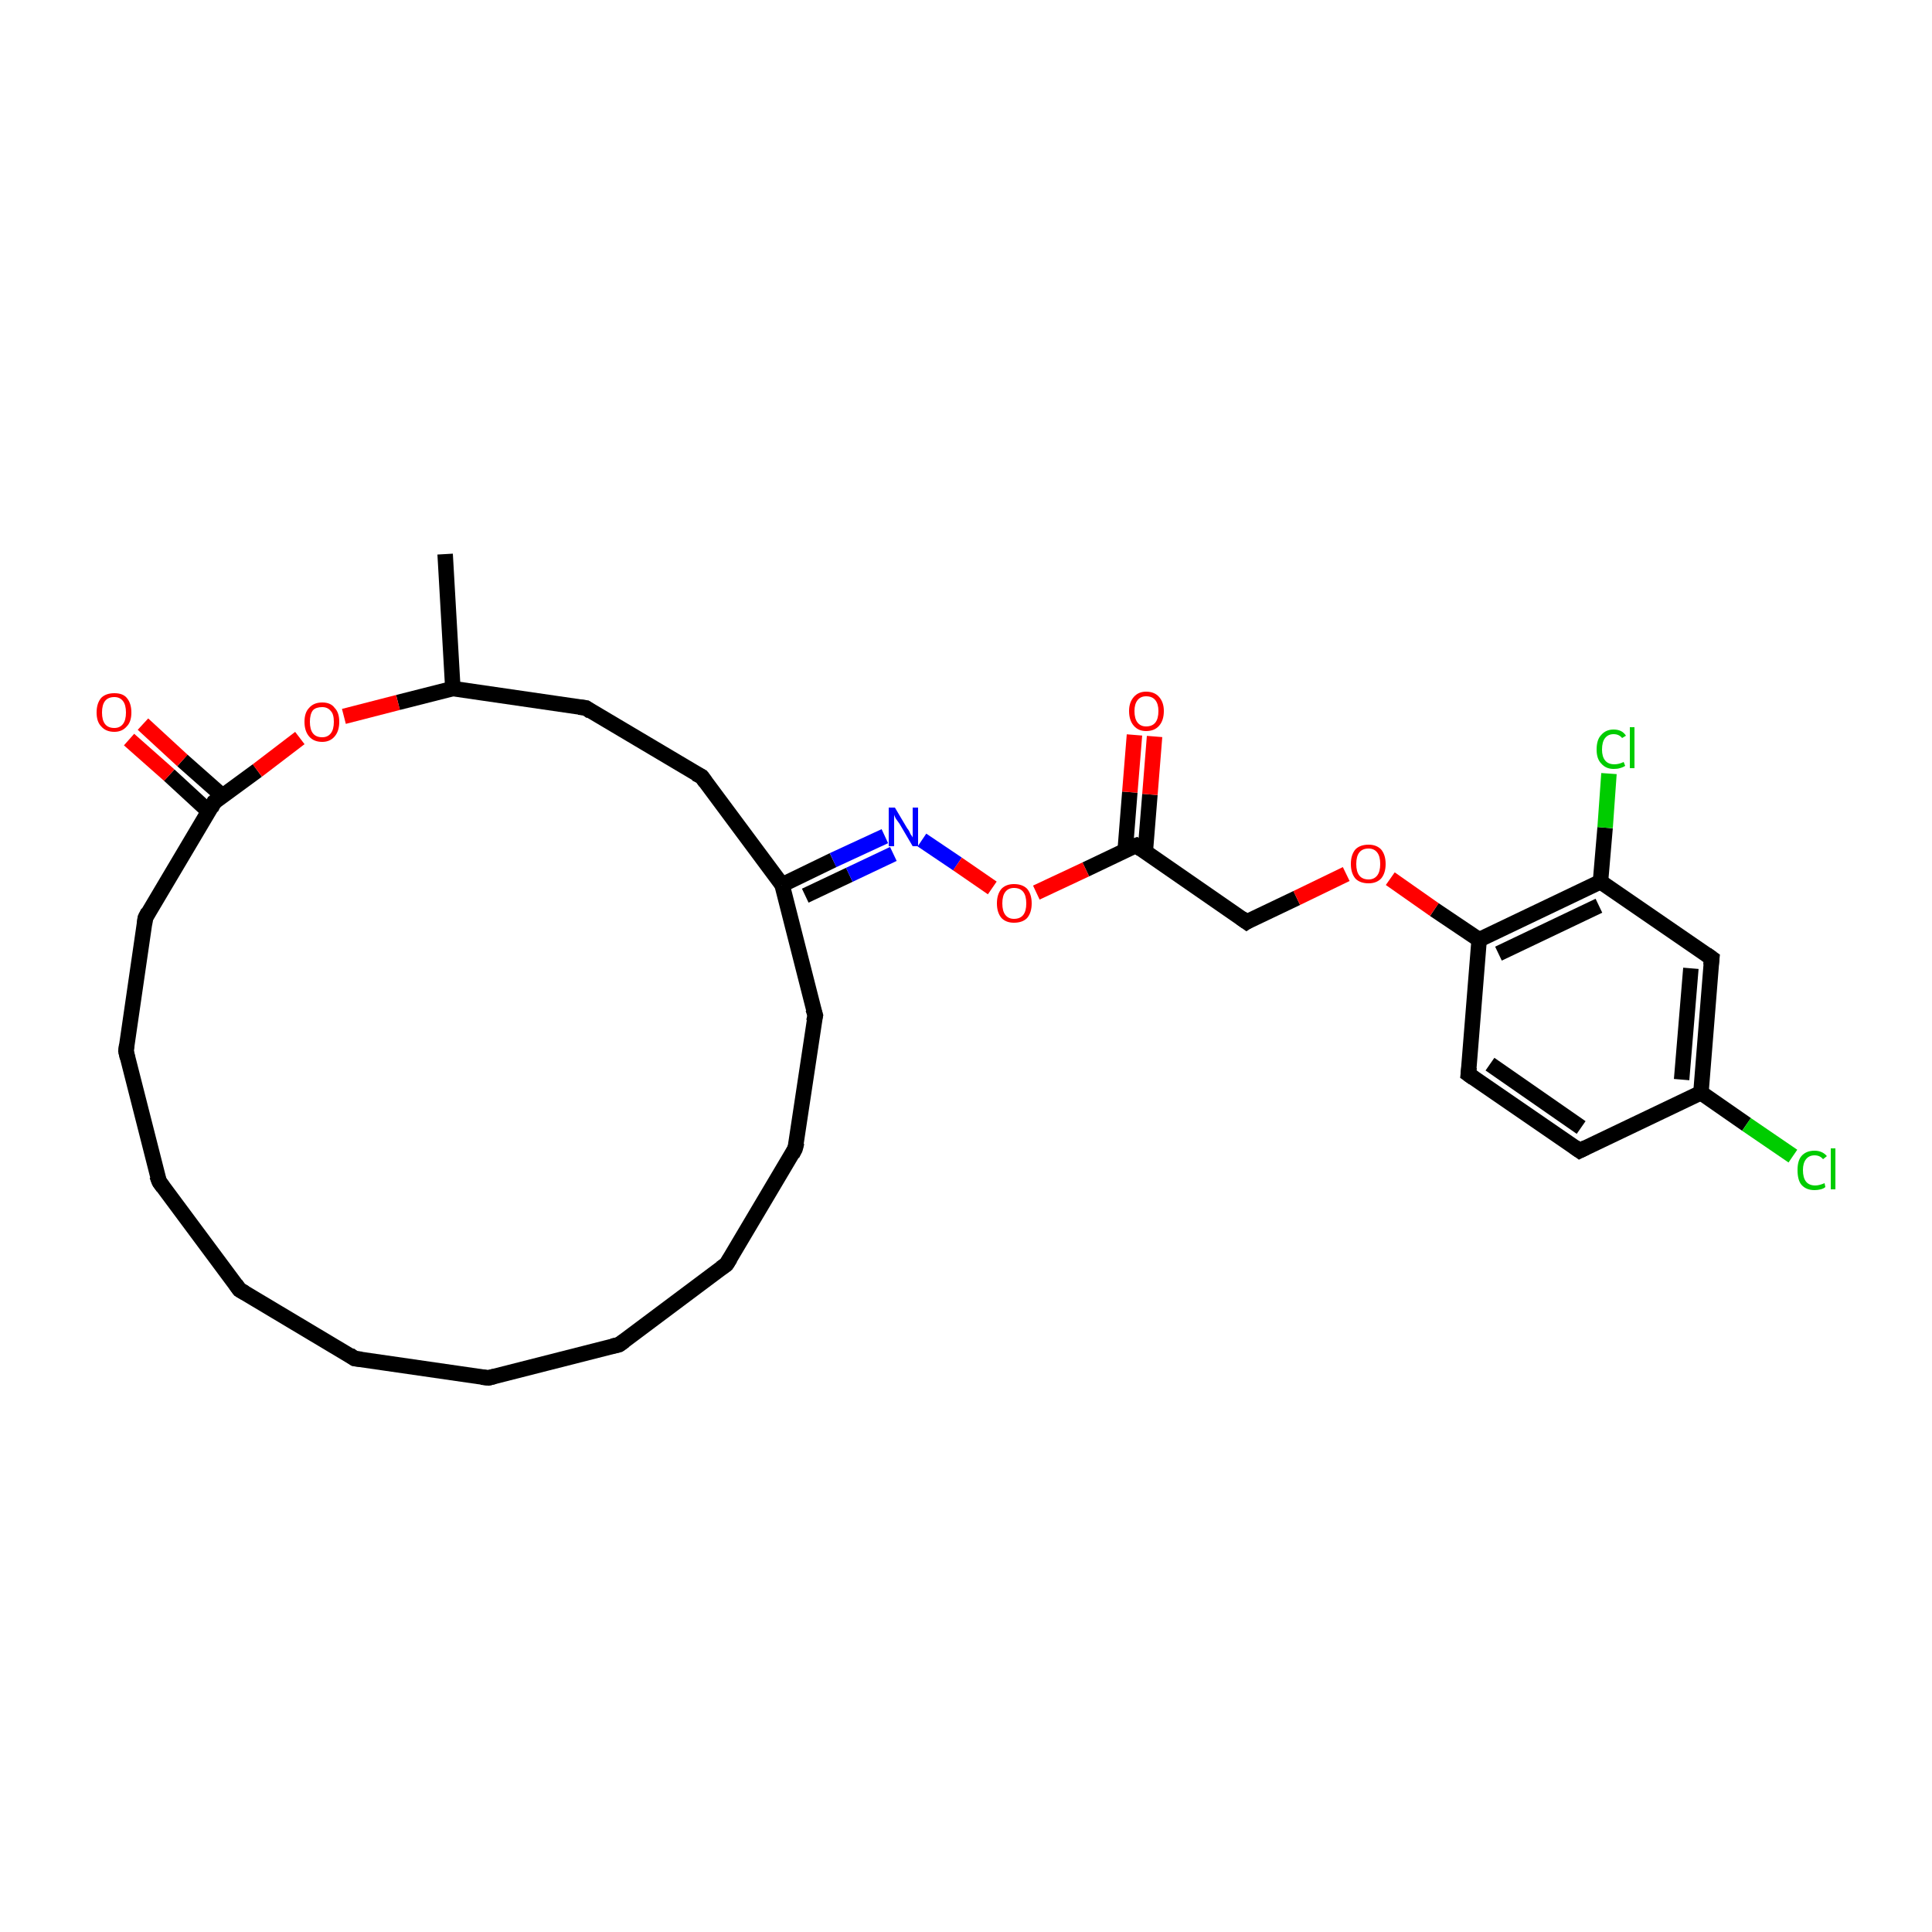 <?xml version='1.0' encoding='iso-8859-1'?>
<svg version='1.1' baseProfile='full'
              xmlns='http://www.w3.org/2000/svg'
                      xmlns:rdkit='http://www.rdkit.org/xml'
                      xmlns:xlink='http://www.w3.org/1999/xlink'
                  xml:space='preserve'
width='250px' height='250px' viewBox='0 0 250 250'>
<!-- END OF HEADER -->
<rect style='opacity:1.0;fill:#FFFFFF;stroke:none' width='250.0' height='250.0' x='0.0' y='0.0'> </rect>
<path class='bond-0 atom-0 atom-17' d='M 57.6,71.7 L 58.6,89.1' style='fill:none;fill-rule:evenodd;stroke:#000000;stroke-width:2.0px;stroke-linecap:butt;stroke-linejoin:miter;stroke-opacity:1' />
<path class='bond-1 atom-1 atom-2' d='M 63.2,178.3 L 45.9,175.8' style='fill:none;fill-rule:evenodd;stroke:#000000;stroke-width:2.0px;stroke-linecap:butt;stroke-linejoin:miter;stroke-opacity:1' />
<path class='bond-2 atom-1 atom-3' d='M 63.2,178.3 L 80.1,174.0' style='fill:none;fill-rule:evenodd;stroke:#000000;stroke-width:2.0px;stroke-linecap:butt;stroke-linejoin:miter;stroke-opacity:1' />
<path class='bond-3 atom-2 atom-4' d='M 45.9,175.8 L 31.0,166.9' style='fill:none;fill-rule:evenodd;stroke:#000000;stroke-width:2.0px;stroke-linecap:butt;stroke-linejoin:miter;stroke-opacity:1' />
<path class='bond-4 atom-3 atom-5' d='M 80.1,174.0 L 94.0,163.6' style='fill:none;fill-rule:evenodd;stroke:#000000;stroke-width:2.0px;stroke-linecap:butt;stroke-linejoin:miter;stroke-opacity:1' />
<path class='bond-5 atom-4 atom-6' d='M 31.0,166.9 L 20.6,152.9' style='fill:none;fill-rule:evenodd;stroke:#000000;stroke-width:2.0px;stroke-linecap:butt;stroke-linejoin:miter;stroke-opacity:1' />
<path class='bond-6 atom-5 atom-7' d='M 94.0,163.6 L 102.9,148.6' style='fill:none;fill-rule:evenodd;stroke:#000000;stroke-width:2.0px;stroke-linecap:butt;stroke-linejoin:miter;stroke-opacity:1' />
<path class='bond-7 atom-6 atom-8' d='M 20.6,152.9 L 16.3,136.0' style='fill:none;fill-rule:evenodd;stroke:#000000;stroke-width:2.0px;stroke-linecap:butt;stroke-linejoin:miter;stroke-opacity:1' />
<path class='bond-8 atom-7 atom-9' d='M 102.9,148.6 L 105.5,131.4' style='fill:none;fill-rule:evenodd;stroke:#000000;stroke-width:2.0px;stroke-linecap:butt;stroke-linejoin:miter;stroke-opacity:1' />
<path class='bond-9 atom-8 atom-10' d='M 16.3,136.0 L 18.8,118.8' style='fill:none;fill-rule:evenodd;stroke:#000000;stroke-width:2.0px;stroke-linecap:butt;stroke-linejoin:miter;stroke-opacity:1' />
<path class='bond-10 atom-9 atom-19' d='M 105.5,131.4 L 101.2,114.5' style='fill:none;fill-rule:evenodd;stroke:#000000;stroke-width:2.0px;stroke-linecap:butt;stroke-linejoin:miter;stroke-opacity:1' />
<path class='bond-11 atom-10 atom-22' d='M 18.8,118.8 L 27.7,103.8' style='fill:none;fill-rule:evenodd;stroke:#000000;stroke-width:2.0px;stroke-linecap:butt;stroke-linejoin:miter;stroke-opacity:1' />
<path class='bond-12 atom-11 atom-13' d='M 75.8,91.6 L 90.8,100.5' style='fill:none;fill-rule:evenodd;stroke:#000000;stroke-width:2.0px;stroke-linecap:butt;stroke-linejoin:miter;stroke-opacity:1' />
<path class='bond-13 atom-11 atom-17' d='M 75.8,91.6 L 58.6,89.1' style='fill:none;fill-rule:evenodd;stroke:#000000;stroke-width:2.0px;stroke-linecap:butt;stroke-linejoin:miter;stroke-opacity:1' />
<path class='bond-14 atom-12 atom-14' d='M 204.4,148.9 L 190.0,139.0' style='fill:none;fill-rule:evenodd;stroke:#000000;stroke-width:2.0px;stroke-linecap:butt;stroke-linejoin:miter;stroke-opacity:1' />
<path class='bond-14 atom-12 atom-14' d='M 204.6,145.9 L 192.8,137.7' style='fill:none;fill-rule:evenodd;stroke:#000000;stroke-width:2.0px;stroke-linecap:butt;stroke-linejoin:miter;stroke-opacity:1' />
<path class='bond-15 atom-12 atom-18' d='M 204.4,148.9 L 220.1,141.4' style='fill:none;fill-rule:evenodd;stroke:#000000;stroke-width:2.0px;stroke-linecap:butt;stroke-linejoin:miter;stroke-opacity:1' />
<path class='bond-16 atom-13 atom-19' d='M 90.8,100.5 L 101.2,114.5' style='fill:none;fill-rule:evenodd;stroke:#000000;stroke-width:2.0px;stroke-linecap:butt;stroke-linejoin:miter;stroke-opacity:1' />
<path class='bond-17 atom-14 atom-21' d='M 190.0,139.0 L 191.4,121.6' style='fill:none;fill-rule:evenodd;stroke:#000000;stroke-width:2.0px;stroke-linecap:butt;stroke-linejoin:miter;stroke-opacity:1' />
<path class='bond-18 atom-15 atom-18' d='M 221.5,124.0 L 220.1,141.4' style='fill:none;fill-rule:evenodd;stroke:#000000;stroke-width:2.0px;stroke-linecap:butt;stroke-linejoin:miter;stroke-opacity:1' />
<path class='bond-18 atom-15 atom-18' d='M 218.8,125.3 L 217.6,139.7' style='fill:none;fill-rule:evenodd;stroke:#000000;stroke-width:2.0px;stroke-linecap:butt;stroke-linejoin:miter;stroke-opacity:1' />
<path class='bond-19 atom-15 atom-20' d='M 221.5,124.0 L 207.1,114.1' style='fill:none;fill-rule:evenodd;stroke:#000000;stroke-width:2.0px;stroke-linecap:butt;stroke-linejoin:miter;stroke-opacity:1' />
<path class='bond-20 atom-16 atom-23' d='M 161.3,119.3 L 147.0,109.4' style='fill:none;fill-rule:evenodd;stroke:#000000;stroke-width:2.0px;stroke-linecap:butt;stroke-linejoin:miter;stroke-opacity:1' />
<path class='bond-21 atom-16 atom-29' d='M 161.3,119.3 L 167.8,116.2' style='fill:none;fill-rule:evenodd;stroke:#000000;stroke-width:2.0px;stroke-linecap:butt;stroke-linejoin:miter;stroke-opacity:1' />
<path class='bond-21 atom-16 atom-29' d='M 167.8,116.2 L 174.2,113.1' style='fill:none;fill-rule:evenodd;stroke:#FF0000;stroke-width:2.0px;stroke-linecap:butt;stroke-linejoin:miter;stroke-opacity:1' />
<path class='bond-22 atom-17 atom-30' d='M 58.6,89.1 L 51.5,90.9' style='fill:none;fill-rule:evenodd;stroke:#000000;stroke-width:2.0px;stroke-linecap:butt;stroke-linejoin:miter;stroke-opacity:1' />
<path class='bond-22 atom-17 atom-30' d='M 51.5,90.9 L 44.5,92.7' style='fill:none;fill-rule:evenodd;stroke:#FF0000;stroke-width:2.0px;stroke-linecap:butt;stroke-linejoin:miter;stroke-opacity:1' />
<path class='bond-23 atom-18 atom-24' d='M 220.1,141.4 L 226.0,145.5' style='fill:none;fill-rule:evenodd;stroke:#000000;stroke-width:2.0px;stroke-linecap:butt;stroke-linejoin:miter;stroke-opacity:1' />
<path class='bond-23 atom-18 atom-24' d='M 226.0,145.5 L 232.0,149.6' style='fill:none;fill-rule:evenodd;stroke:#00CC00;stroke-width:2.0px;stroke-linecap:butt;stroke-linejoin:miter;stroke-opacity:1' />
<path class='bond-24 atom-19 atom-26' d='M 101.2,114.5 L 107.8,111.3' style='fill:none;fill-rule:evenodd;stroke:#000000;stroke-width:2.0px;stroke-linecap:butt;stroke-linejoin:miter;stroke-opacity:1' />
<path class='bond-24 atom-19 atom-26' d='M 107.8,111.3 L 114.5,108.2' style='fill:none;fill-rule:evenodd;stroke:#0000FF;stroke-width:2.0px;stroke-linecap:butt;stroke-linejoin:miter;stroke-opacity:1' />
<path class='bond-24 atom-19 atom-26' d='M 104.2,115.9 L 109.9,113.2' style='fill:none;fill-rule:evenodd;stroke:#000000;stroke-width:2.0px;stroke-linecap:butt;stroke-linejoin:miter;stroke-opacity:1' />
<path class='bond-24 atom-19 atom-26' d='M 109.9,113.2 L 115.6,110.5' style='fill:none;fill-rule:evenodd;stroke:#0000FF;stroke-width:2.0px;stroke-linecap:butt;stroke-linejoin:miter;stroke-opacity:1' />
<path class='bond-25 atom-20 atom-21' d='M 207.1,114.1 L 191.4,121.6' style='fill:none;fill-rule:evenodd;stroke:#000000;stroke-width:2.0px;stroke-linecap:butt;stroke-linejoin:miter;stroke-opacity:1' />
<path class='bond-25 atom-20 atom-21' d='M 206.9,117.2 L 193.9,123.4' style='fill:none;fill-rule:evenodd;stroke:#000000;stroke-width:2.0px;stroke-linecap:butt;stroke-linejoin:miter;stroke-opacity:1' />
<path class='bond-26 atom-20 atom-25' d='M 207.1,114.1 L 207.7,107.1' style='fill:none;fill-rule:evenodd;stroke:#000000;stroke-width:2.0px;stroke-linecap:butt;stroke-linejoin:miter;stroke-opacity:1' />
<path class='bond-26 atom-20 atom-25' d='M 207.7,107.1 L 208.2,100.1' style='fill:none;fill-rule:evenodd;stroke:#00CC00;stroke-width:2.0px;stroke-linecap:butt;stroke-linejoin:miter;stroke-opacity:1' />
<path class='bond-27 atom-21 atom-29' d='M 191.4,121.6 L 185.6,117.7' style='fill:none;fill-rule:evenodd;stroke:#000000;stroke-width:2.0px;stroke-linecap:butt;stroke-linejoin:miter;stroke-opacity:1' />
<path class='bond-27 atom-21 atom-29' d='M 185.6,117.7 L 179.9,113.7' style='fill:none;fill-rule:evenodd;stroke:#FF0000;stroke-width:2.0px;stroke-linecap:butt;stroke-linejoin:miter;stroke-opacity:1' />
<path class='bond-28 atom-22 atom-27' d='M 28.8,103.0 L 23.6,98.4' style='fill:none;fill-rule:evenodd;stroke:#000000;stroke-width:2.0px;stroke-linecap:butt;stroke-linejoin:miter;stroke-opacity:1' />
<path class='bond-28 atom-22 atom-27' d='M 23.6,98.4 L 18.5,93.7' style='fill:none;fill-rule:evenodd;stroke:#FF0000;stroke-width:2.0px;stroke-linecap:butt;stroke-linejoin:miter;stroke-opacity:1' />
<path class='bond-28 atom-22 atom-27' d='M 27.0,105.0 L 21.9,100.3' style='fill:none;fill-rule:evenodd;stroke:#000000;stroke-width:2.0px;stroke-linecap:butt;stroke-linejoin:miter;stroke-opacity:1' />
<path class='bond-28 atom-22 atom-27' d='M 21.9,100.3 L 16.7,95.7' style='fill:none;fill-rule:evenodd;stroke:#FF0000;stroke-width:2.0px;stroke-linecap:butt;stroke-linejoin:miter;stroke-opacity:1' />
<path class='bond-29 atom-22 atom-30' d='M 27.7,103.8 L 33.3,99.7' style='fill:none;fill-rule:evenodd;stroke:#000000;stroke-width:2.0px;stroke-linecap:butt;stroke-linejoin:miter;stroke-opacity:1' />
<path class='bond-29 atom-22 atom-30' d='M 33.3,99.7 L 38.8,95.5' style='fill:none;fill-rule:evenodd;stroke:#FF0000;stroke-width:2.0px;stroke-linecap:butt;stroke-linejoin:miter;stroke-opacity:1' />
<path class='bond-30 atom-23 atom-28' d='M 148.2,110.2 L 148.8,102.8' style='fill:none;fill-rule:evenodd;stroke:#000000;stroke-width:2.0px;stroke-linecap:butt;stroke-linejoin:miter;stroke-opacity:1' />
<path class='bond-30 atom-23 atom-28' d='M 148.8,102.8 L 149.4,95.3' style='fill:none;fill-rule:evenodd;stroke:#FF0000;stroke-width:2.0px;stroke-linecap:butt;stroke-linejoin:miter;stroke-opacity:1' />
<path class='bond-30 atom-23 atom-28' d='M 145.6,110.0 L 146.2,102.5' style='fill:none;fill-rule:evenodd;stroke:#000000;stroke-width:2.0px;stroke-linecap:butt;stroke-linejoin:miter;stroke-opacity:1' />
<path class='bond-30 atom-23 atom-28' d='M 146.2,102.5 L 146.8,95.1' style='fill:none;fill-rule:evenodd;stroke:#FF0000;stroke-width:2.0px;stroke-linecap:butt;stroke-linejoin:miter;stroke-opacity:1' />
<path class='bond-31 atom-23 atom-31' d='M 147.0,109.4 L 140.5,112.5' style='fill:none;fill-rule:evenodd;stroke:#000000;stroke-width:2.0px;stroke-linecap:butt;stroke-linejoin:miter;stroke-opacity:1' />
<path class='bond-31 atom-23 atom-31' d='M 140.5,112.5 L 134.1,115.5' style='fill:none;fill-rule:evenodd;stroke:#FF0000;stroke-width:2.0px;stroke-linecap:butt;stroke-linejoin:miter;stroke-opacity:1' />
<path class='bond-32 atom-26 atom-31' d='M 119.3,108.7 L 123.9,111.8' style='fill:none;fill-rule:evenodd;stroke:#0000FF;stroke-width:2.0px;stroke-linecap:butt;stroke-linejoin:miter;stroke-opacity:1' />
<path class='bond-32 atom-26 atom-31' d='M 123.9,111.8 L 128.4,114.9' style='fill:none;fill-rule:evenodd;stroke:#FF0000;stroke-width:2.0px;stroke-linecap:butt;stroke-linejoin:miter;stroke-opacity:1' />
<path d='M 62.3,178.2 L 63.2,178.3 L 64.0,178.1' style='fill:none;stroke:#000000;stroke-width:2.0px;stroke-linecap:butt;stroke-linejoin:miter;stroke-opacity:1;' />
<path d='M 46.8,175.9 L 45.9,175.8 L 45.2,175.3' style='fill:none;stroke:#000000;stroke-width:2.0px;stroke-linecap:butt;stroke-linejoin:miter;stroke-opacity:1;' />
<path d='M 79.2,174.2 L 80.1,174.0 L 80.8,173.5' style='fill:none;stroke:#000000;stroke-width:2.0px;stroke-linecap:butt;stroke-linejoin:miter;stroke-opacity:1;' />
<path d='M 31.7,167.3 L 31.0,166.9 L 30.5,166.2' style='fill:none;stroke:#000000;stroke-width:2.0px;stroke-linecap:butt;stroke-linejoin:miter;stroke-opacity:1;' />
<path d='M 93.3,164.1 L 94.0,163.6 L 94.5,162.8' style='fill:none;stroke:#000000;stroke-width:2.0px;stroke-linecap:butt;stroke-linejoin:miter;stroke-opacity:1;' />
<path d='M 21.1,153.6 L 20.6,152.9 L 20.3,152.1' style='fill:none;stroke:#000000;stroke-width:2.0px;stroke-linecap:butt;stroke-linejoin:miter;stroke-opacity:1;' />
<path d='M 102.5,149.4 L 102.9,148.6 L 103.1,147.8' style='fill:none;stroke:#000000;stroke-width:2.0px;stroke-linecap:butt;stroke-linejoin:miter;stroke-opacity:1;' />
<path d='M 16.5,136.9 L 16.3,136.0 L 16.4,135.2' style='fill:none;stroke:#000000;stroke-width:2.0px;stroke-linecap:butt;stroke-linejoin:miter;stroke-opacity:1;' />
<path d='M 105.3,132.2 L 105.5,131.4 L 105.2,130.5' style='fill:none;stroke:#000000;stroke-width:2.0px;stroke-linecap:butt;stroke-linejoin:miter;stroke-opacity:1;' />
<path d='M 18.7,119.6 L 18.8,118.8 L 19.2,118.0' style='fill:none;stroke:#000000;stroke-width:2.0px;stroke-linecap:butt;stroke-linejoin:miter;stroke-opacity:1;' />
<path d='M 76.5,92.1 L 75.8,91.6 L 74.9,91.5' style='fill:none;stroke:#000000;stroke-width:2.0px;stroke-linecap:butt;stroke-linejoin:miter;stroke-opacity:1;' />
<path d='M 203.7,148.4 L 204.4,148.9 L 205.2,148.5' style='fill:none;stroke:#000000;stroke-width:2.0px;stroke-linecap:butt;stroke-linejoin:miter;stroke-opacity:1;' />
<path d='M 90.0,100.1 L 90.8,100.5 L 91.3,101.2' style='fill:none;stroke:#000000;stroke-width:2.0px;stroke-linecap:butt;stroke-linejoin:miter;stroke-opacity:1;' />
<path d='M 190.7,139.5 L 190.0,139.0 L 190.1,138.1' style='fill:none;stroke:#000000;stroke-width:2.0px;stroke-linecap:butt;stroke-linejoin:miter;stroke-opacity:1;' />
<path d='M 221.4,124.9 L 221.5,124.0 L 220.8,123.5' style='fill:none;stroke:#000000;stroke-width:2.0px;stroke-linecap:butt;stroke-linejoin:miter;stroke-opacity:1;' />
<path d='M 160.6,118.8 L 161.3,119.3 L 161.6,119.1' style='fill:none;stroke:#000000;stroke-width:2.0px;stroke-linecap:butt;stroke-linejoin:miter;stroke-opacity:1;' />
<path d='M 27.3,104.6 L 27.7,103.8 L 28.0,103.6' style='fill:none;stroke:#000000;stroke-width:2.0px;stroke-linecap:butt;stroke-linejoin:miter;stroke-opacity:1;' />
<path d='M 147.7,109.9 L 147.0,109.4 L 146.7,109.5' style='fill:none;stroke:#000000;stroke-width:2.0px;stroke-linecap:butt;stroke-linejoin:miter;stroke-opacity:1;' />
<path class='atom-24' d='M 232.6 151.4
Q 232.6 150.2, 233.1 149.6
Q 233.7 148.9, 234.8 148.9
Q 235.8 148.9, 236.4 149.6
L 235.9 150.0
Q 235.5 149.5, 234.8 149.5
Q 234.1 149.5, 233.7 150.0
Q 233.3 150.5, 233.3 151.4
Q 233.3 152.4, 233.7 152.9
Q 234.1 153.4, 234.9 153.4
Q 235.4 153.4, 236.1 153.1
L 236.2 153.6
Q 236.0 153.8, 235.6 153.9
Q 235.2 154.0, 234.8 154.0
Q 233.7 154.0, 233.1 153.3
Q 232.6 152.7, 232.6 151.4
' fill='#00CC00'/>
<path class='atom-24' d='M 236.9 148.6
L 237.5 148.6
L 237.5 153.9
L 236.9 153.9
L 236.9 148.6
' fill='#00CC00'/>
<path class='atom-25' d='M 206.6 97.0
Q 206.6 95.7, 207.2 95.1
Q 207.8 94.4, 208.8 94.4
Q 209.9 94.4, 210.4 95.2
L 209.9 95.5
Q 209.5 95.0, 208.8 95.0
Q 208.1 95.0, 207.7 95.5
Q 207.3 96.0, 207.3 97.0
Q 207.3 97.9, 207.7 98.4
Q 208.1 98.9, 208.9 98.9
Q 209.5 98.9, 210.1 98.6
L 210.3 99.1
Q 210.0 99.3, 209.6 99.4
Q 209.3 99.5, 208.8 99.5
Q 207.8 99.5, 207.2 98.8
Q 206.6 98.2, 206.6 97.0
' fill='#00CC00'/>
<path class='atom-25' d='M 210.9 94.1
L 211.5 94.1
L 211.5 99.4
L 210.9 99.4
L 210.9 94.1
' fill='#00CC00'/>
<path class='atom-26' d='M 115.8 104.5
L 117.4 107.2
Q 117.6 107.4, 117.8 107.9
Q 118.1 108.3, 118.1 108.4
L 118.1 104.5
L 118.8 104.5
L 118.8 109.5
L 118.1 109.5
L 116.4 106.6
Q 116.2 106.3, 115.9 105.9
Q 115.7 105.5, 115.7 105.4
L 115.7 109.5
L 115.0 109.5
L 115.0 104.5
L 115.8 104.5
' fill='#0000FF'/>
<path class='atom-27' d='M 12.5 92.2
Q 12.5 91.0, 13.1 90.3
Q 13.7 89.7, 14.8 89.7
Q 15.9 89.7, 16.4 90.3
Q 17.0 91.0, 17.0 92.2
Q 17.0 93.4, 16.4 94.0
Q 15.8 94.7, 14.8 94.7
Q 13.7 94.7, 13.1 94.0
Q 12.5 93.4, 12.5 92.2
M 14.8 94.2
Q 15.5 94.2, 15.9 93.7
Q 16.3 93.2, 16.3 92.2
Q 16.3 91.2, 15.9 90.7
Q 15.5 90.2, 14.8 90.2
Q 14.0 90.2, 13.6 90.7
Q 13.2 91.2, 13.2 92.2
Q 13.2 93.2, 13.6 93.7
Q 14.0 94.2, 14.8 94.2
' fill='#FF0000'/>
<path class='atom-28' d='M 146.1 92.0
Q 146.1 90.9, 146.7 90.2
Q 147.3 89.5, 148.3 89.5
Q 149.4 89.5, 150.0 90.2
Q 150.6 90.9, 150.6 92.0
Q 150.6 93.2, 150.0 93.9
Q 149.4 94.6, 148.3 94.6
Q 147.3 94.6, 146.7 93.9
Q 146.1 93.2, 146.1 92.0
M 148.3 94.0
Q 149.1 94.0, 149.5 93.5
Q 149.9 93.0, 149.9 92.0
Q 149.9 91.1, 149.5 90.6
Q 149.1 90.1, 148.3 90.1
Q 147.6 90.1, 147.2 90.6
Q 146.8 91.1, 146.8 92.0
Q 146.8 93.0, 147.2 93.5
Q 147.6 94.0, 148.3 94.0
' fill='#FF0000'/>
<path class='atom-29' d='M 174.8 111.8
Q 174.8 110.6, 175.4 109.9
Q 176.0 109.3, 177.1 109.3
Q 178.1 109.3, 178.7 109.9
Q 179.3 110.6, 179.3 111.8
Q 179.3 113.0, 178.7 113.7
Q 178.1 114.3, 177.1 114.3
Q 176.0 114.3, 175.4 113.7
Q 174.8 113.0, 174.8 111.8
M 177.1 113.8
Q 177.8 113.8, 178.2 113.3
Q 178.6 112.8, 178.6 111.8
Q 178.6 110.8, 178.2 110.3
Q 177.8 109.8, 177.1 109.8
Q 176.3 109.8, 175.9 110.3
Q 175.5 110.8, 175.5 111.8
Q 175.5 112.8, 175.9 113.3
Q 176.3 113.8, 177.1 113.8
' fill='#FF0000'/>
<path class='atom-30' d='M 39.4 93.4
Q 39.4 92.2, 40.0 91.6
Q 40.6 90.9, 41.7 90.9
Q 42.8 90.9, 43.3 91.6
Q 43.9 92.2, 43.9 93.4
Q 43.9 94.6, 43.3 95.3
Q 42.7 96.0, 41.7 96.0
Q 40.6 96.0, 40.0 95.3
Q 39.4 94.6, 39.4 93.4
M 41.7 95.4
Q 42.4 95.4, 42.8 94.9
Q 43.2 94.4, 43.2 93.4
Q 43.2 92.4, 42.8 92.0
Q 42.4 91.5, 41.7 91.5
Q 40.9 91.5, 40.5 91.9
Q 40.1 92.4, 40.1 93.4
Q 40.1 94.4, 40.5 94.9
Q 40.9 95.4, 41.7 95.4
' fill='#FF0000'/>
<path class='atom-31' d='M 129.0 116.9
Q 129.0 115.7, 129.6 115.0
Q 130.2 114.4, 131.2 114.4
Q 132.3 114.4, 132.9 115.0
Q 133.5 115.7, 133.5 116.9
Q 133.5 118.1, 132.9 118.8
Q 132.3 119.4, 131.2 119.4
Q 130.2 119.4, 129.6 118.8
Q 129.0 118.1, 129.0 116.9
M 131.2 118.9
Q 132.0 118.9, 132.4 118.4
Q 132.8 117.9, 132.8 116.9
Q 132.8 115.9, 132.4 115.4
Q 132.0 114.9, 131.2 114.9
Q 130.5 114.9, 130.1 115.4
Q 129.7 115.9, 129.7 116.9
Q 129.7 117.9, 130.1 118.4
Q 130.5 118.9, 131.2 118.9
' fill='#FF0000'/>
</svg>

